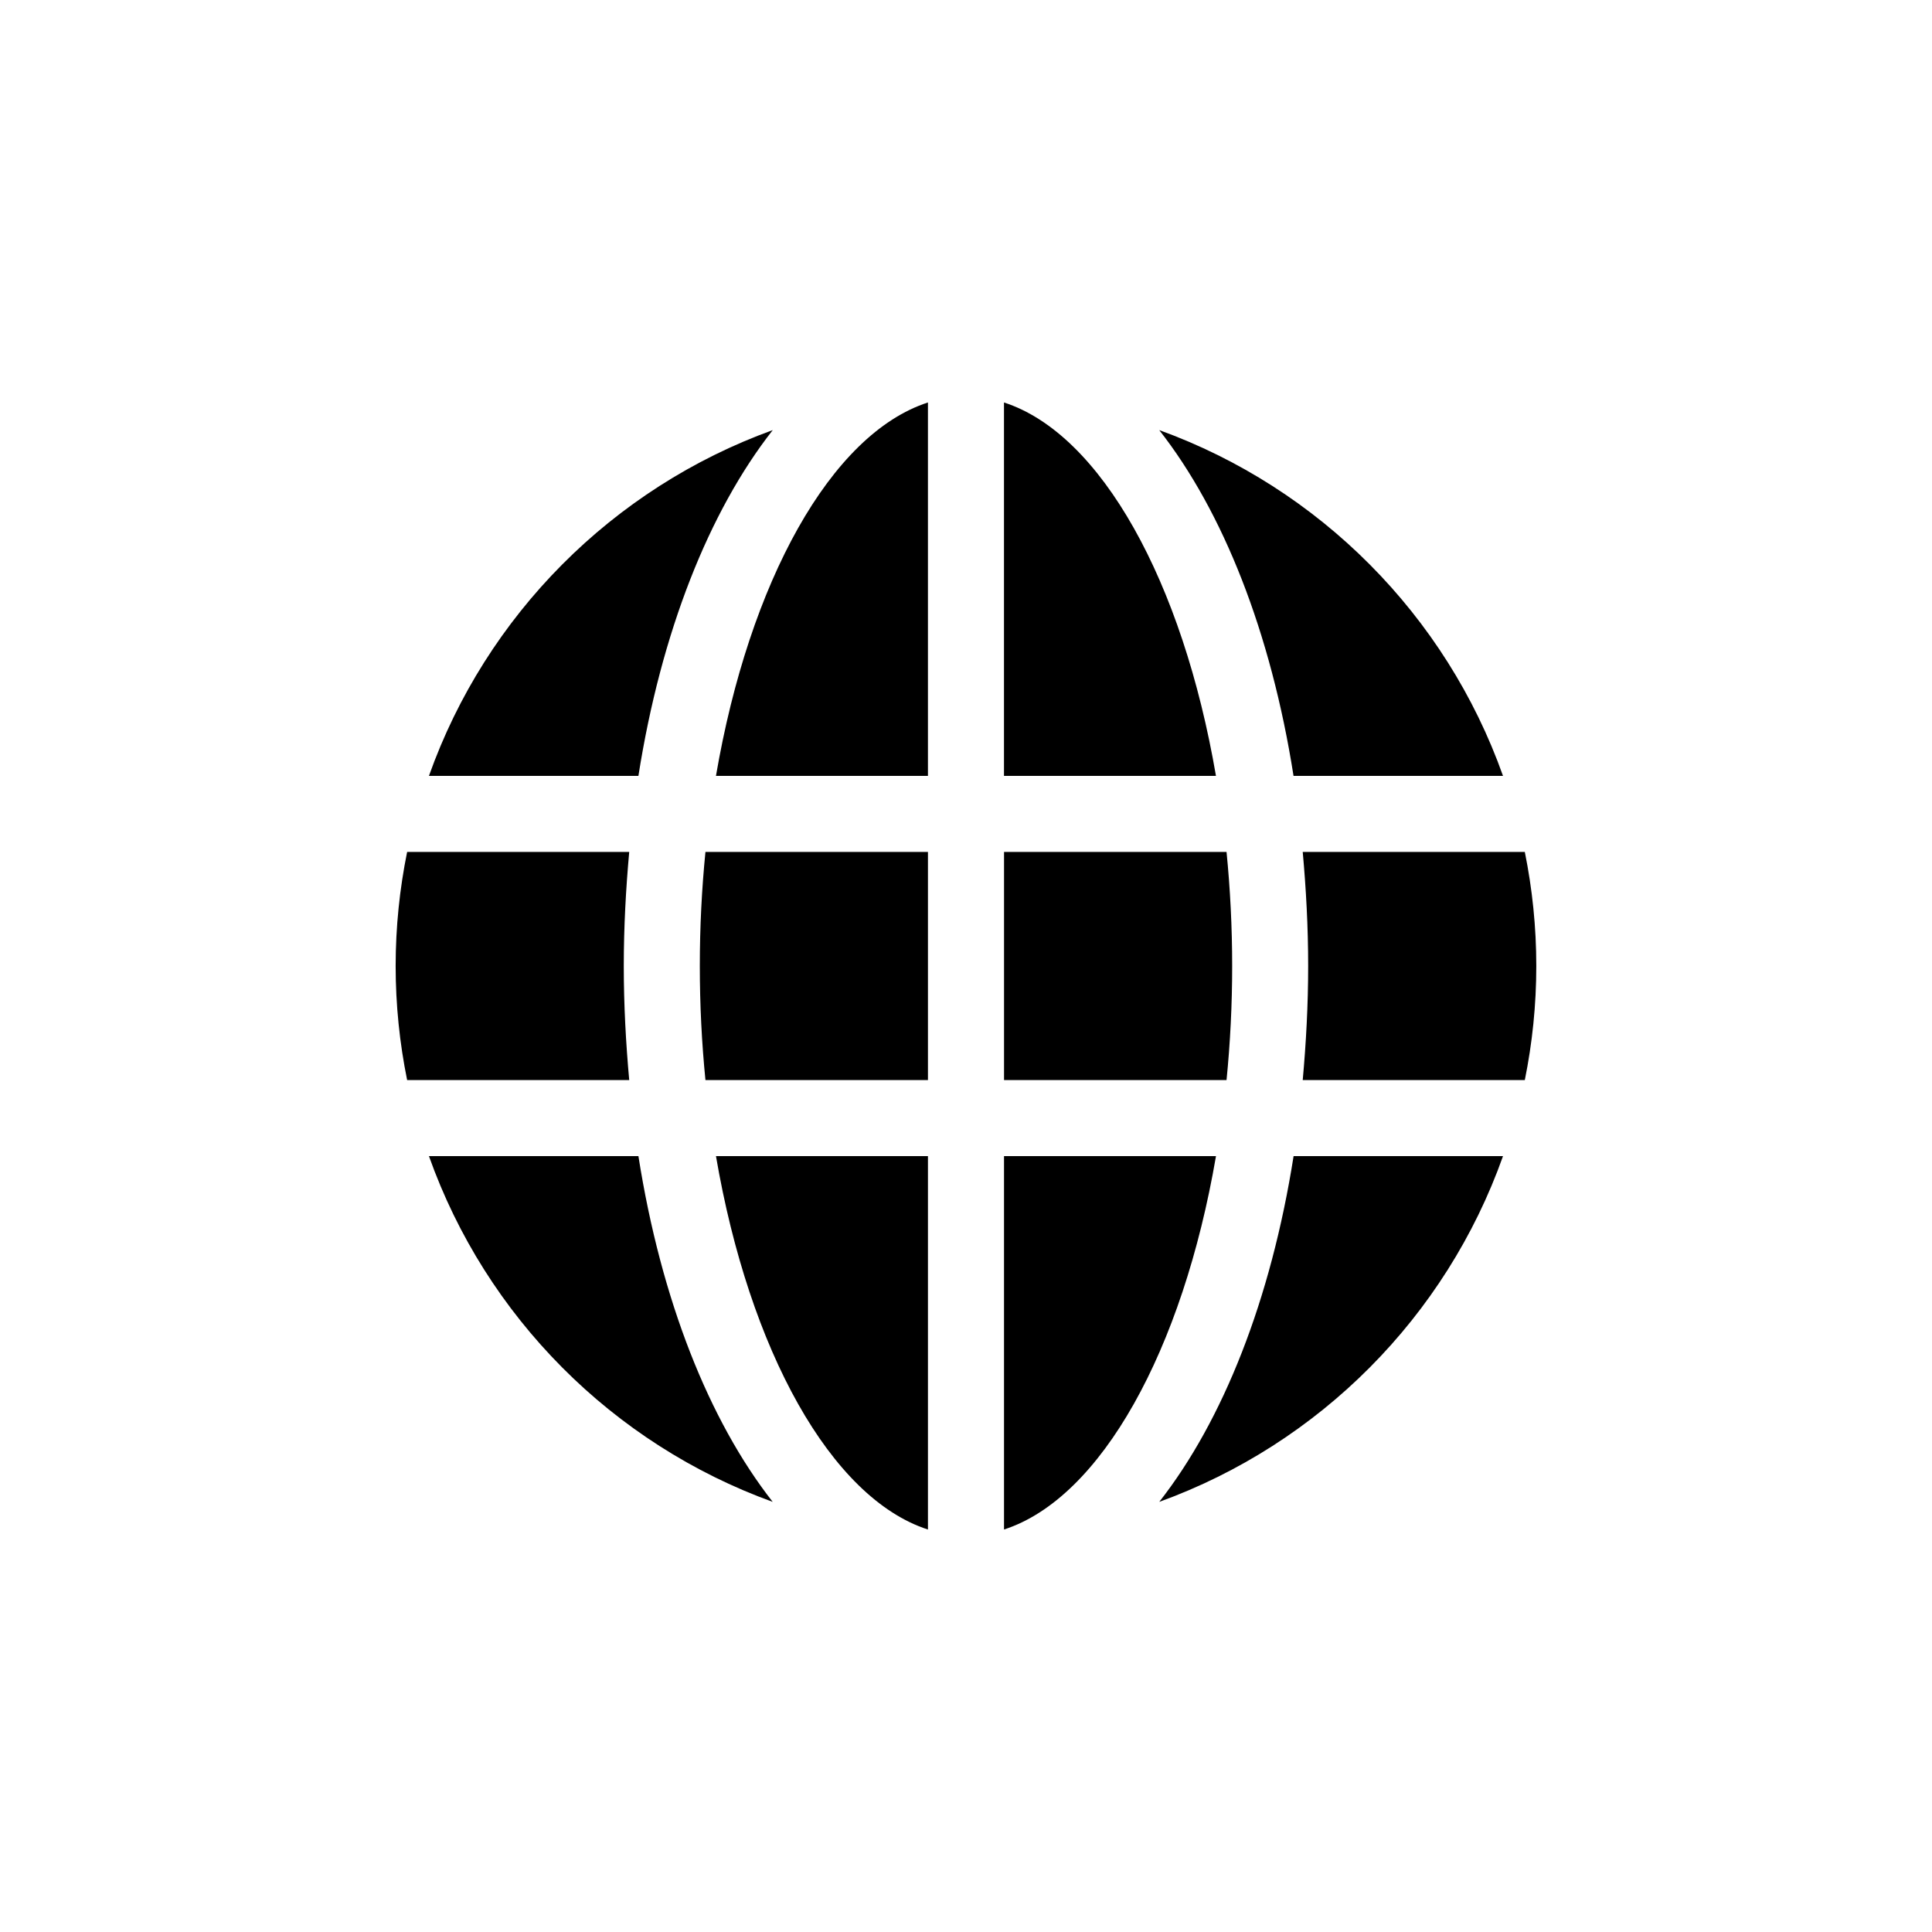 <?xml version="1.0" encoding="UTF-8"?>
<!-- Uploaded to: SVG Repo, www.svgrepo.com, Generator: SVG Repo Mixer Tools -->
<svg fill="#000000" width="800px" height="800px" version="1.1" viewBox="144 144 512 512" xmlns="http://www.w3.org/2000/svg">
 <path d="m451.21 257.98c42.422 15.355 75.996 49.09 91.102 91.633h-55.512c-5.984-38.066-18.691-70.09-35.59-91.633zm-121.75 142.02c0 10.316 0.516 20.426 1.492 30.23l58.965-0.004v-60.457h-58.965c-0.977 9.805-1.492 19.91-1.492 30.23zm60.457 149.34v-98.957h-56.176c8.809 51.398 30.461 90.656 56.176 98.957zm100.76-149.34c0 10.359-0.555 20.426-1.441 30.23h58.855c1.984-9.777 3.043-19.883 3.043-30.23s-1.059-20.453-3.043-30.23h-58.855c0.887 9.805 1.441 19.871 1.441 30.23zm-24.434-50.383c-8.809-51.398-30.461-90.656-56.176-98.957v98.957zm-76.328 0v-98.957c-25.715 8.305-47.367 47.559-56.176 98.957zm-138.02 20.152c-1.984 9.773-3.043 19.879-3.043 30.23 0 10.348 1.059 20.453 3.043 30.23h58.855c-0.887-9.809-1.441-19.875-1.441-30.23 0-10.359 0.555-20.426 1.441-30.23zm158.18 80.609v98.957c25.715-8.305 47.367-47.559 56.176-98.957zm76.742 0c-5.996 38.066-18.703 70.09-35.598 91.633 42.418-15.355 75.992-49.09 91.098-91.633zm-173.63 0h-55.512c15.105 42.543 48.68 76.285 91.098 91.633-16.887-21.543-29.594-53.562-35.586-91.633zm157.35-50.379c0-10.316-0.516-20.426-1.492-30.23h-58.965v60.457h58.965c0.98-9.805 1.492-19.91 1.492-30.227zm-157.35-50.383c5.996-38.066 18.703-70.09 35.598-91.633-42.43 15.348-75.996 49.09-91.109 91.633z"/>
</svg>